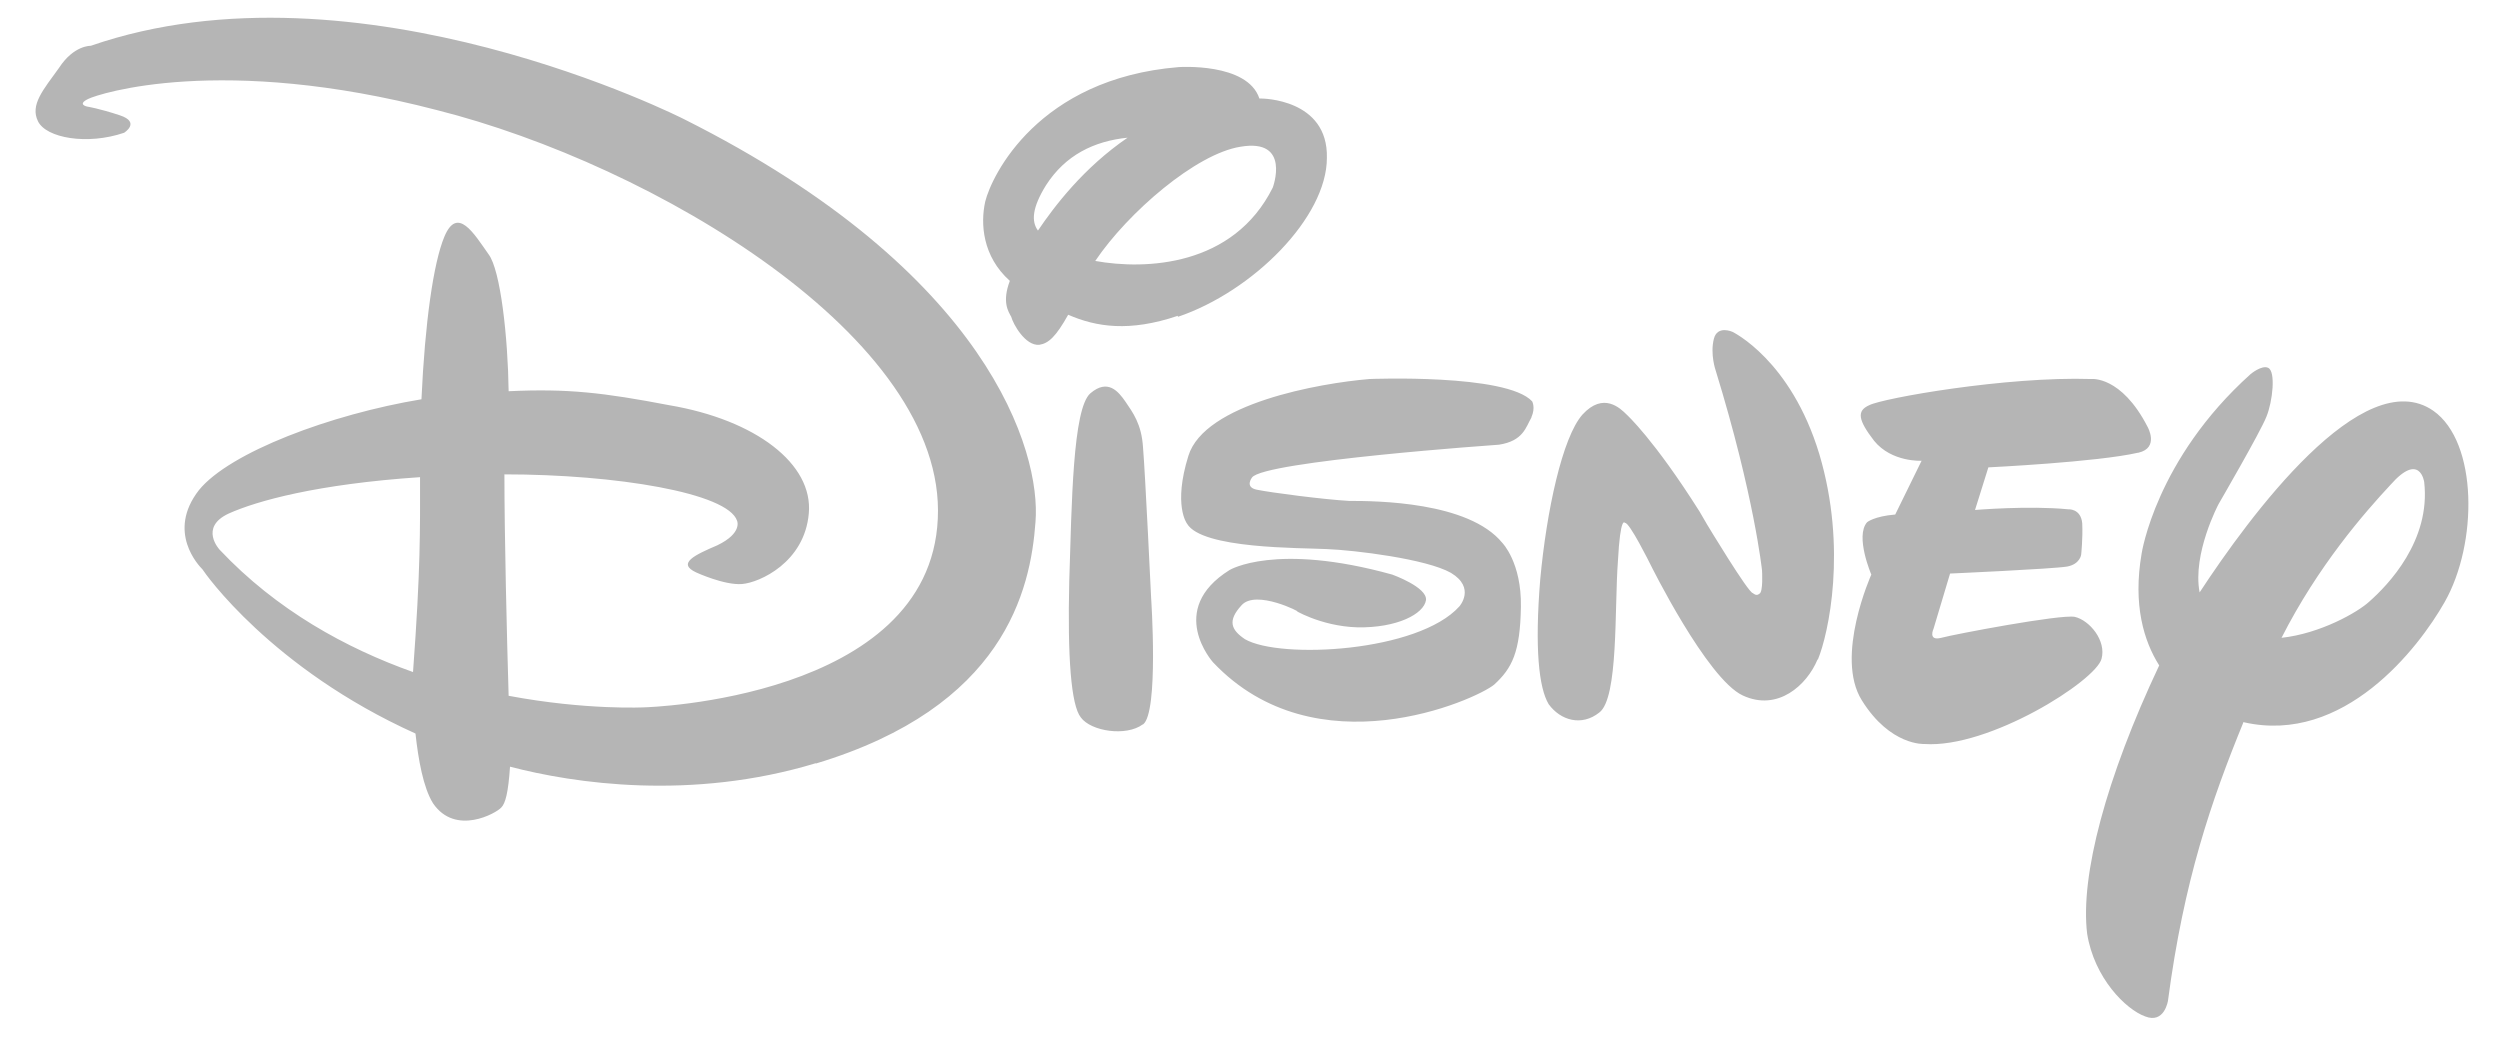 <svg width="110" height="46" viewBox="0 0 110 46" fill="none" xmlns="http://www.w3.org/2000/svg">
<g clip-path="url(#clip0_12750_6623)">
<path d="M94.077 19.919C92.267 20.334 87.488 20.564 87.488 20.564L86.901 22.439C86.901 22.439 89.267 22.239 90.999 22.409C90.999 22.409 91.556 22.363 91.618 23.023C91.649 23.699 91.571 24.406 91.571 24.406C91.571 24.406 91.525 24.821 90.953 24.929C90.288 25.036 85.803 25.236 85.803 25.236L85.076 27.664C85.076 27.664 84.813 28.218 85.416 28.064C85.973 27.91 90.674 27.019 91.293 27.142C91.942 27.295 92.685 28.187 92.468 28.986C92.221 29.954 87.519 32.935 84.674 32.736C84.674 32.736 83.174 32.828 81.921 30.815C80.715 28.894 82.338 25.282 82.338 25.282C82.338 25.282 81.612 23.592 82.153 22.977C82.153 22.977 82.462 22.716 83.39 22.639L84.55 20.273C84.55 20.273 83.236 20.349 82.462 19.397C81.751 18.474 81.689 18.075 82.246 17.829C82.833 17.522 88.277 16.554 92.02 16.677C92.02 16.677 93.334 16.523 94.494 18.782C94.494 18.782 95.02 19.704 94.092 19.919M79.972 29.017C79.508 30.138 78.225 31.322 76.678 30.599C75.101 29.862 72.611 24.821 72.611 24.821C72.611 24.821 71.683 22.946 71.497 23.008C71.497 23.008 71.296 22.639 71.188 24.698C71.033 26.742 71.219 30.722 70.368 31.352C69.595 31.967 68.667 31.706 68.141 30.984C67.708 30.261 67.523 28.525 67.77 25.497C68.049 22.47 68.745 19.243 69.626 18.244C70.554 17.23 71.296 17.967 71.575 18.244C71.575 18.244 72.766 19.32 74.776 22.501L75.116 23.085C75.116 23.085 76.941 26.112 77.127 26.097C77.127 26.097 77.281 26.25 77.405 26.128C77.591 26.081 77.529 25.098 77.529 25.098C77.529 25.098 77.189 21.825 75.487 16.292C75.487 16.292 75.24 15.585 75.41 14.909C75.565 14.295 76.23 14.602 76.23 14.602C76.23 14.602 78.797 15.831 80.05 19.98C81.287 24.13 80.452 27.895 79.988 29.017M67.384 18.367C67.136 18.797 67.028 19.397 65.961 19.566C65.961 19.566 55.599 20.288 55.089 21.01C55.089 21.01 54.748 21.44 55.305 21.548C55.893 21.671 58.244 21.978 59.357 22.04C60.563 22.04 64.615 22.07 66.1 23.884C66.1 23.884 66.951 24.744 66.92 26.696C66.889 28.694 66.533 29.401 65.744 30.123C64.925 30.799 57.903 33.934 53.372 29.14C53.372 29.14 51.3 26.834 54.099 25.082C54.099 25.082 56.109 23.853 61.259 25.282C61.259 25.282 62.806 25.835 62.744 26.404C62.651 27.019 61.46 27.634 59.728 27.603C58.058 27.557 56.821 26.758 57.068 26.896C57.3 26.973 55.259 25.912 54.625 26.635C54.006 27.311 54.161 27.71 54.779 28.125C56.326 29.017 62.404 28.694 64.213 26.681C64.213 26.681 64.94 25.866 63.842 25.206C62.759 24.591 59.605 24.207 58.383 24.16C57.223 24.099 52.877 24.16 52.228 23.039C52.228 23.039 51.609 22.239 52.289 20.057C53.001 17.752 58.058 16.861 60.254 16.677C60.254 16.677 66.285 16.431 67.415 17.66C67.415 17.66 67.569 17.937 67.384 18.352M50.279 31.875C49.552 32.413 48.005 32.182 47.557 31.568C47.124 31.03 46.969 28.909 47.047 25.574C47.155 22.163 47.201 17.983 47.975 17.307C48.748 16.646 49.212 17.23 49.521 17.675C49.83 18.136 50.233 18.644 50.294 19.704C50.387 20.78 50.65 26.312 50.65 26.312C50.65 26.312 50.99 31.352 50.294 31.875M51.825 13.895C49.691 14.617 48.237 14.387 47 13.849C46.459 14.817 46.134 15.109 45.732 15.171C45.114 15.232 44.572 14.248 44.495 13.941C44.371 13.711 44.077 13.296 44.433 12.358C43.227 11.283 43.134 9.838 43.35 8.87C43.629 7.733 45.67 3.461 51.856 2.953C51.856 2.953 54.888 2.738 55.413 4.336H55.506C55.506 4.336 58.445 4.336 58.383 6.949C58.383 9.561 55.135 12.819 51.825 13.941M54.578 6.457C52.63 6.765 49.629 9.346 48.191 11.482C50.403 11.882 54.269 11.728 56.001 8.255C56.001 8.255 56.821 6.073 54.578 6.457ZM46.026 8.148C45.407 9.146 45.376 9.746 45.67 10.145C46.397 9.07 47.681 7.379 49.614 6.058C48.129 6.211 46.877 6.826 46.026 8.148ZM98.716 31.767C97.293 35.24 96.087 38.76 95.391 44.031C95.391 44.031 95.237 45.06 94.386 44.722C93.535 44.415 92.144 43.032 91.834 41.08C91.525 38.529 92.669 34.226 95.005 29.278C94.324 28.202 93.845 26.604 94.231 24.36C94.231 24.36 94.85 20.211 99.026 16.461C99.026 16.461 99.52 16.047 99.799 16.185C100.139 16.338 100 17.66 99.722 18.336C99.474 18.982 97.618 22.178 97.618 22.178C97.618 22.178 96.458 24.36 96.783 26.066C98.979 22.716 103.974 15.924 107.068 18.075C109.032 19.458 109.032 23.915 107.562 26.496C106.403 28.54 103.124 32.766 98.747 31.783M105.181 21.333C104.036 22.562 101.995 24.898 100.387 28.064C102.088 27.879 103.742 26.942 104.253 26.466C105.072 25.743 106.959 23.792 106.665 21.21C106.665 21.21 106.48 19.858 105.181 21.333ZM35.896 33.581C30.422 35.24 25.256 34.472 22.441 33.734C22.364 34.872 22.24 35.348 22.055 35.532C21.838 35.778 20.044 36.792 19.055 35.348C18.622 34.656 18.405 33.412 18.281 32.275C11.94 29.416 9.002 25.206 8.909 25.052C8.755 24.898 7.316 23.407 8.755 21.563C10.1 19.904 14.554 18.229 18.544 17.568C18.699 14.187 19.07 11.575 19.549 10.422C20.122 9.039 20.849 10.268 21.498 11.19C22.024 11.882 22.349 14.848 22.38 17.214C24.978 17.091 26.555 17.276 29.447 17.829C33.252 18.474 35.788 20.411 35.587 22.593C35.401 24.744 33.422 25.636 32.648 25.697C31.875 25.759 30.638 25.19 30.638 25.19C29.772 24.791 30.561 24.422 31.566 23.991C32.679 23.454 32.432 22.916 32.432 22.916C32.03 21.686 27.096 20.872 22.194 20.872C22.194 23.561 22.302 28.018 22.38 30.615C25.813 31.26 28.38 31.122 28.38 31.122C28.38 31.122 40.907 30.768 41.263 22.823C41.649 14.863 28.736 7.241 19.225 4.844C9.729 2.369 4.347 4.121 3.883 4.352C3.373 4.598 3.837 4.69 3.837 4.69C3.837 4.69 4.347 4.767 5.275 5.074C6.203 5.381 5.46 5.842 5.46 5.842C3.837 6.396 2.027 6.073 1.671 5.335C1.316 4.613 1.903 3.952 2.599 2.984C3.249 1.985 3.991 2.016 3.991 2.016C15.745 -2.056 30.097 5.243 30.097 5.243C43.521 11.974 45.809 19.888 45.562 22.962C45.346 25.989 44.17 31.107 35.896 33.596M10.069 22.593C8.739 23.208 9.667 24.191 9.667 24.191C12.172 26.85 15.235 28.525 18.173 29.57C18.513 24.96 18.482 23.315 18.482 20.995C13.935 21.302 11.306 22.04 10.069 22.593Z" fill="#B5B5B5"/>
</g>
<defs>
<clipPath id="clip0_12750_6623">
<rect width="108.265" height="45.245" fill="white" transform="translate(0.941 0.156)"/>
</clipPath>
</defs>
</svg>

